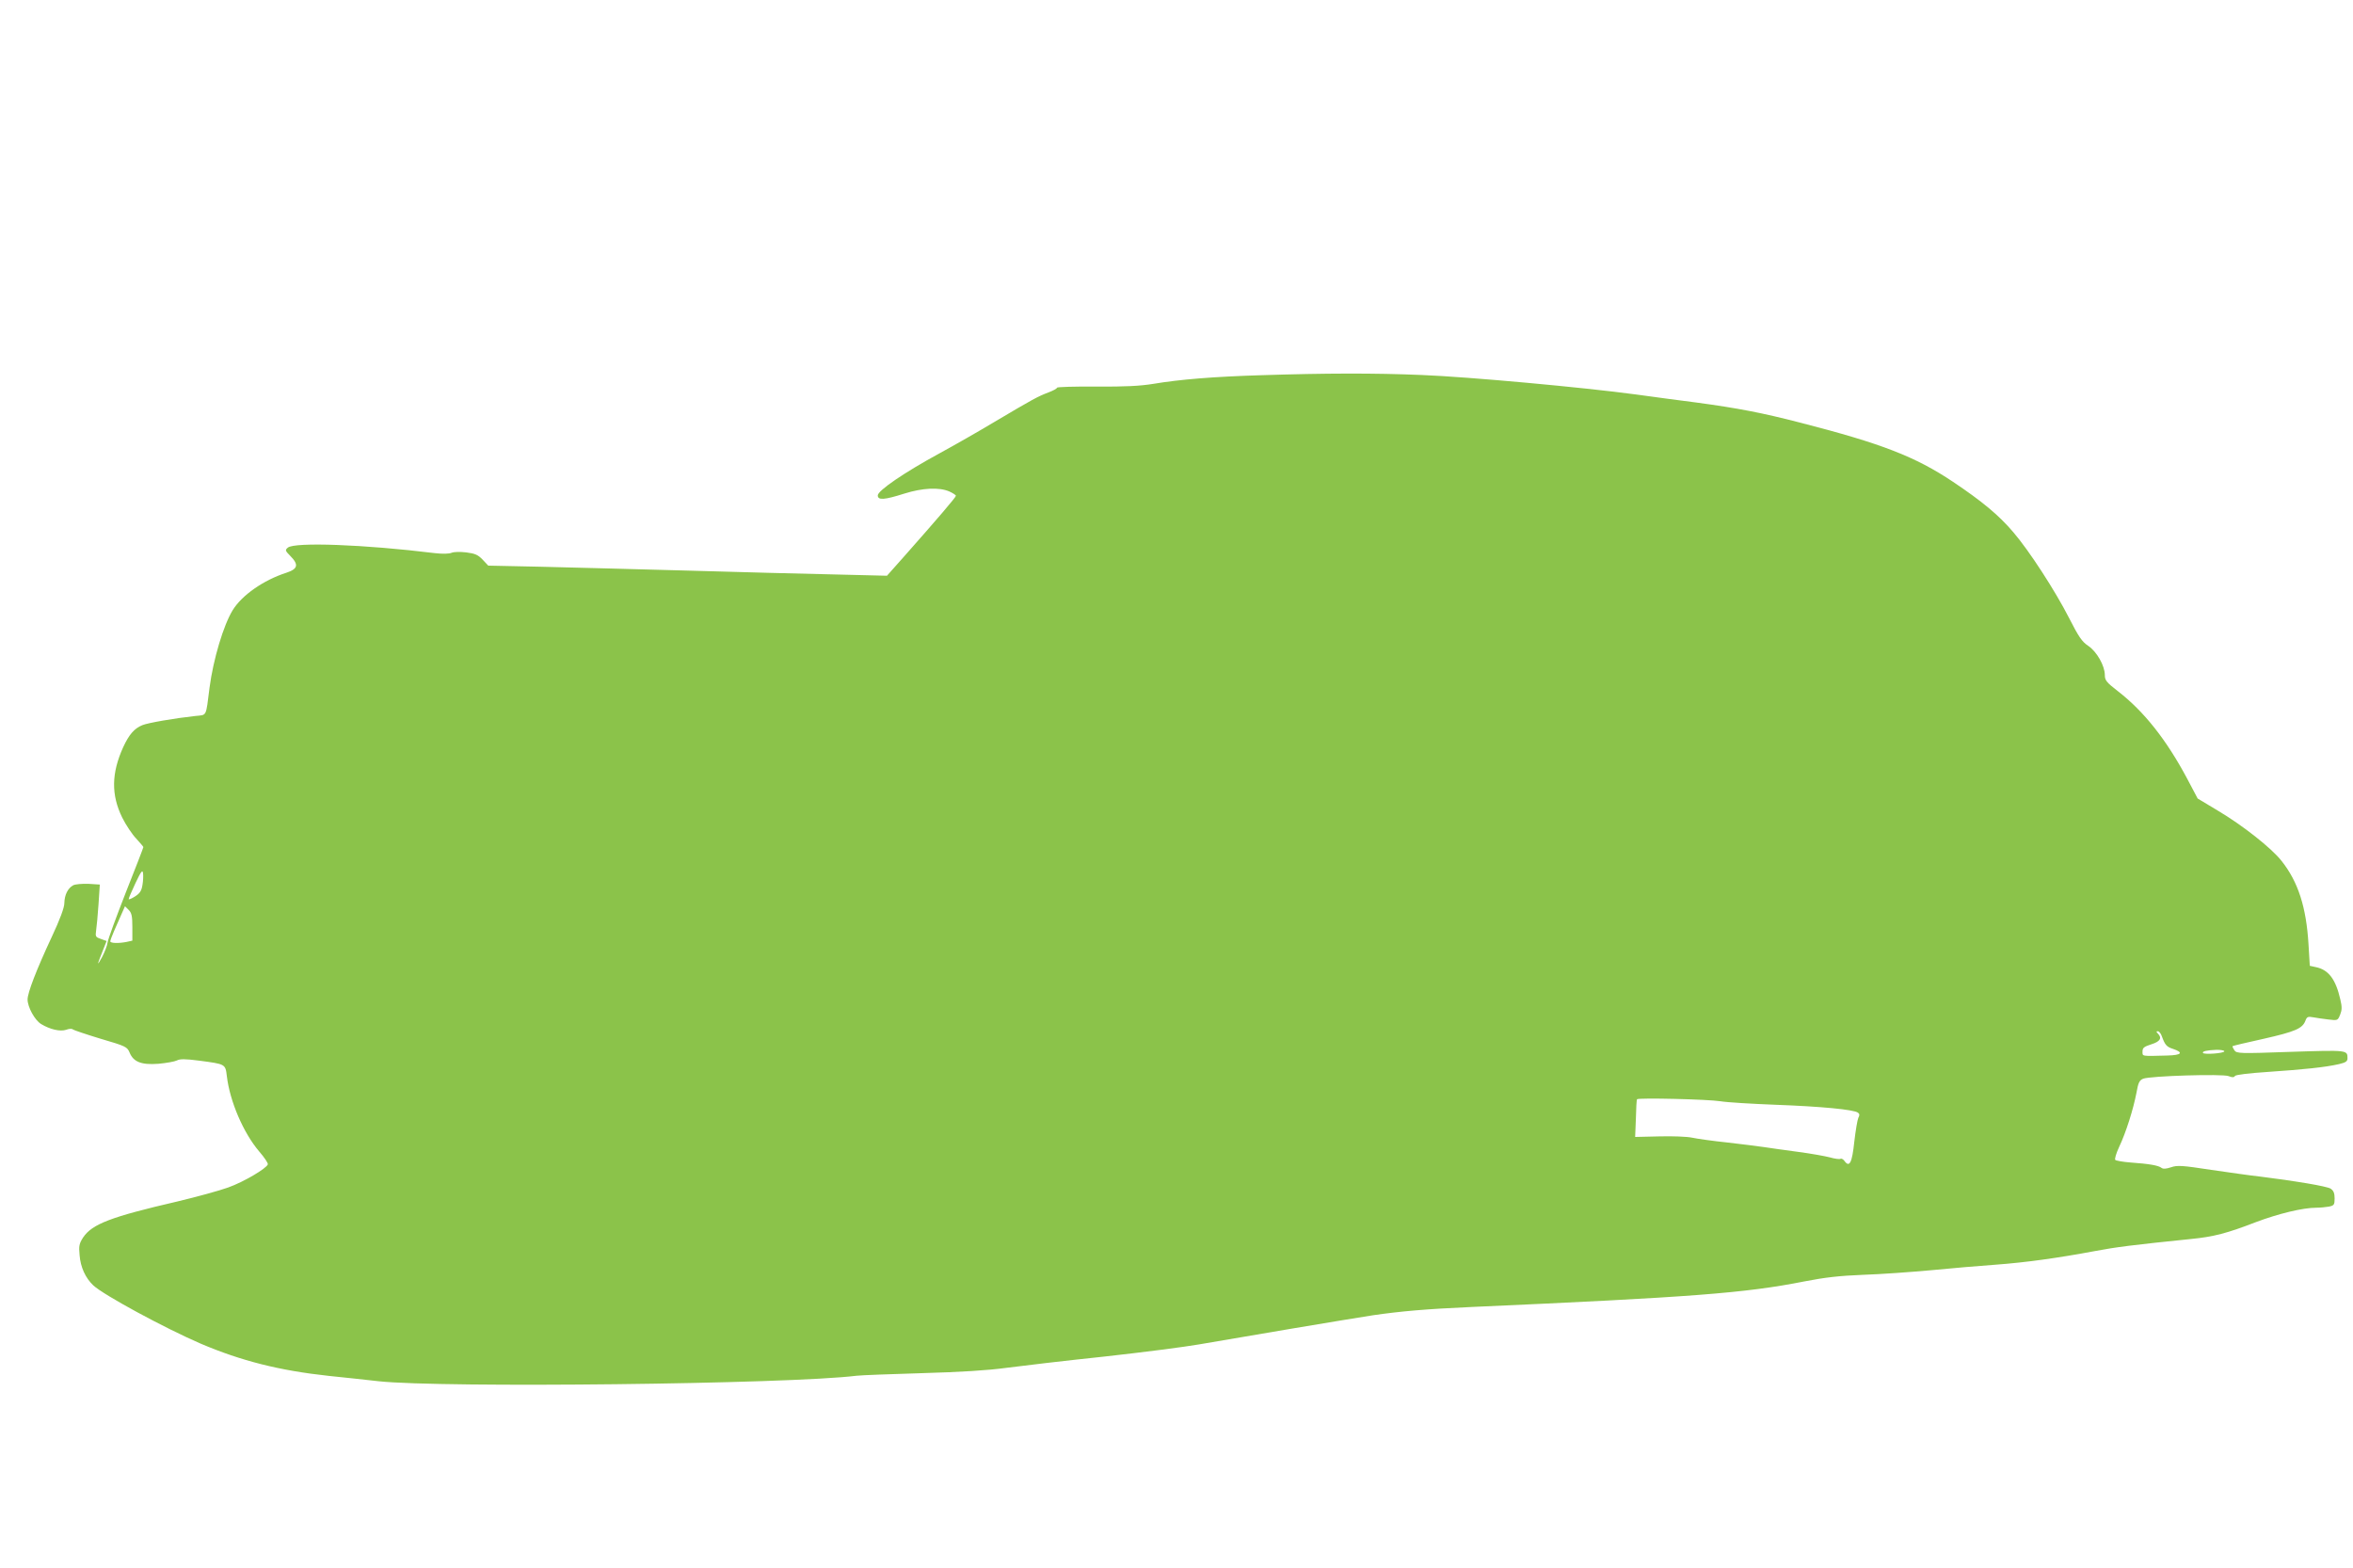 <?xml version="1.0" standalone="no"?>
<!DOCTYPE svg PUBLIC "-//W3C//DTD SVG 20010904//EN"
 "http://www.w3.org/TR/2001/REC-SVG-20010904/DTD/svg10.dtd">
<svg version="1.0" xmlns="http://www.w3.org/2000/svg"
 width="1280pt" height="853pt" viewBox="0 0 1280 853"
 preserveAspectRatio="xMidYMid meet">
<g transform="translate(0,853) scale(0.1,-0.1)"
fill="#8bc34a" stroke="none">
<path d="M6864 6489 c-264 -8 -446 -23 -589 -47 -75 -12 -153 -16 -312 -15
-117 1 -213 -2 -213 -6 0 -5 -21 -16 -47 -26 -56 -21 -84 -36 -293 -160 -85
-51 -220 -128 -299 -171 -193 -105 -336 -203 -336 -229 0 -27 35 -25 145 10
99 31 188 35 243 12 20 -9 37 -20 37 -24 0 -8 -103 -128 -279 -327 l-96 -108
-285 7 c-157 3 -517 13 -800 21 -283 8 -643 17 -800 21 l-284 6 -31 33 c-25
26 -41 33 -89 39 -33 4 -67 3 -79 -2 -14 -6 -48 -7 -92 -2 -382 47 -762 61
-799 30 -16 -13 -15 -17 14 -46 46 -47 41 -70 -23 -91 -124 -40 -241 -122
-291 -203 -50 -81 -106 -268 -126 -421 -21 -164 -13 -148 -78 -155 -110 -12
-257 -37 -288 -50 -44 -18 -72 -51 -104 -120 -64 -141 -66 -259 -5 -383 20
-40 54 -91 76 -114 21 -23 39 -44 39 -46 0 -3 -43 -115 -96 -248 -52 -133 -97
-255 -99 -272 -2 -17 -16 -52 -30 -79 -29 -53 -28 -45 4 35 l21 53 -31 11
c-29 10 -31 13 -26 47 3 20 9 84 13 143 l7 106 -62 4 c-35 1 -72 -2 -83 -8
-29 -16 -47 -52 -48 -97 0 -24 -23 -87 -69 -185 -84 -180 -131 -303 -131 -339
0 -41 39 -113 74 -134 48 -29 103 -42 136 -31 15 6 32 7 36 2 5 -4 73 -27 152
-51 137 -40 144 -44 157 -75 21 -51 64 -68 157 -61 43 4 88 12 100 18 17 9 45
9 122 -1 143 -19 142 -18 150 -84 16 -137 90 -309 176 -410 28 -32 49 -64 47
-70 -8 -23 -132 -96 -216 -126 -47 -17 -171 -51 -276 -76 -363 -84 -464 -123
-513 -196 -21 -33 -24 -46 -19 -96 5 -66 32 -124 74 -164 55 -52 389 -233 586
-318 219 -93 427 -146 697 -175 74 -7 196 -21 270 -29 344 -37 2228 -16 2600
30 25 3 185 9 355 14 211 6 358 15 460 29 83 11 321 39 530 61 209 23 441 53
515 66 194 34 836 142 949 159 152 22 289 34 536 45 1192 53 1487 75 1810 139
113 22 192 31 320 36 94 3 260 15 370 25 110 11 268 24 350 30 163 12 337 36
540 74 117 22 202 33 525 66 122 12 195 31 350 91 125 47 257 79 330 79 21 0
52 3 69 6 28 6 31 10 31 45 0 29 -6 42 -22 53 -22 13 -193 42 -388 66 -47 5
-165 22 -262 36 -157 24 -183 26 -218 14 -27 -9 -43 -10 -52 -3 -16 13 -68 22
-168 29 -41 3 -79 10 -83 14 -5 4 5 37 21 71 37 78 77 205 94 294 10 57 16 68
37 77 40 15 429 27 464 14 20 -8 30 -8 35 1 4 6 75 15 182 22 191 13 309 25
383 42 38 9 47 15 47 32 0 45 1 45 -308 35 -280 -10 -294 -9 -307 8 -7 11 -12
21 -10 23 2 2 78 20 169 40 172 39 211 56 227 98 8 22 14 24 42 19 17 -3 55
-9 83 -12 50 -6 51 -6 64 26 10 25 11 42 1 83 -25 110 -64 162 -134 176 l-32
7 -7 116 c-12 202 -56 341 -147 455 -54 69 -211 193 -346 273 l-110 66 -56
106 c-114 214 -235 367 -378 478 -62 48 -71 59 -71 88 0 50 -44 128 -91 159
-33 22 -51 48 -104 152 -75 147 -217 366 -303 466 -80 94 -170 168 -328 274
-205 137 -388 208 -828 321 -208 54 -344 80 -566 110 -80 10 -228 30 -330 44
-289 39 -912 96 -1165 106 -258 11 -529 10 -871 -1z m-6089 -2773 c-5 -32 -14
-46 -41 -63 -19 -12 -34 -18 -34 -14 0 5 17 44 37 87 30 63 38 74 41 55 2 -13
1 -43 -3 -65z m-55 -230 l0 -73 -31 -7 c-46 -9 -89 -7 -89 3 0 5 9 30 20 55
11 25 29 66 40 91 l20 45 20 -20 c16 -16 20 -33 20 -94z m11040 -593 c17 -47
26 -58 61 -69 59 -20 47 -34 -30 -36 -145 -4 -136 -5 -136 22 0 20 8 26 48 39
48 15 60 34 35 59 -9 9 -9 12 0 12 7 0 17 -12 22 -27z m340 -82 c0 -11 -110
-19 -116 -9 -6 9 22 15 74 17 23 0 42 -3 42 -8z m-2740 -272 c36 -6 171 -14
300 -19 245 -9 426 -26 447 -43 9 -6 10 -14 2 -28 -5 -11 -15 -70 -22 -131
-12 -114 -26 -141 -53 -104 -7 10 -17 15 -22 12 -5 -3 -31 0 -58 8 -27 7 -105
21 -174 30 -69 9 -152 21 -185 26 -33 5 -123 16 -200 25 -77 8 -162 20 -190
26 -27 6 -108 9 -180 7 l-130 -3 4 100 c1 55 4 102 6 105 6 9 389 0 455 -11z"/>
</g>
</svg>
